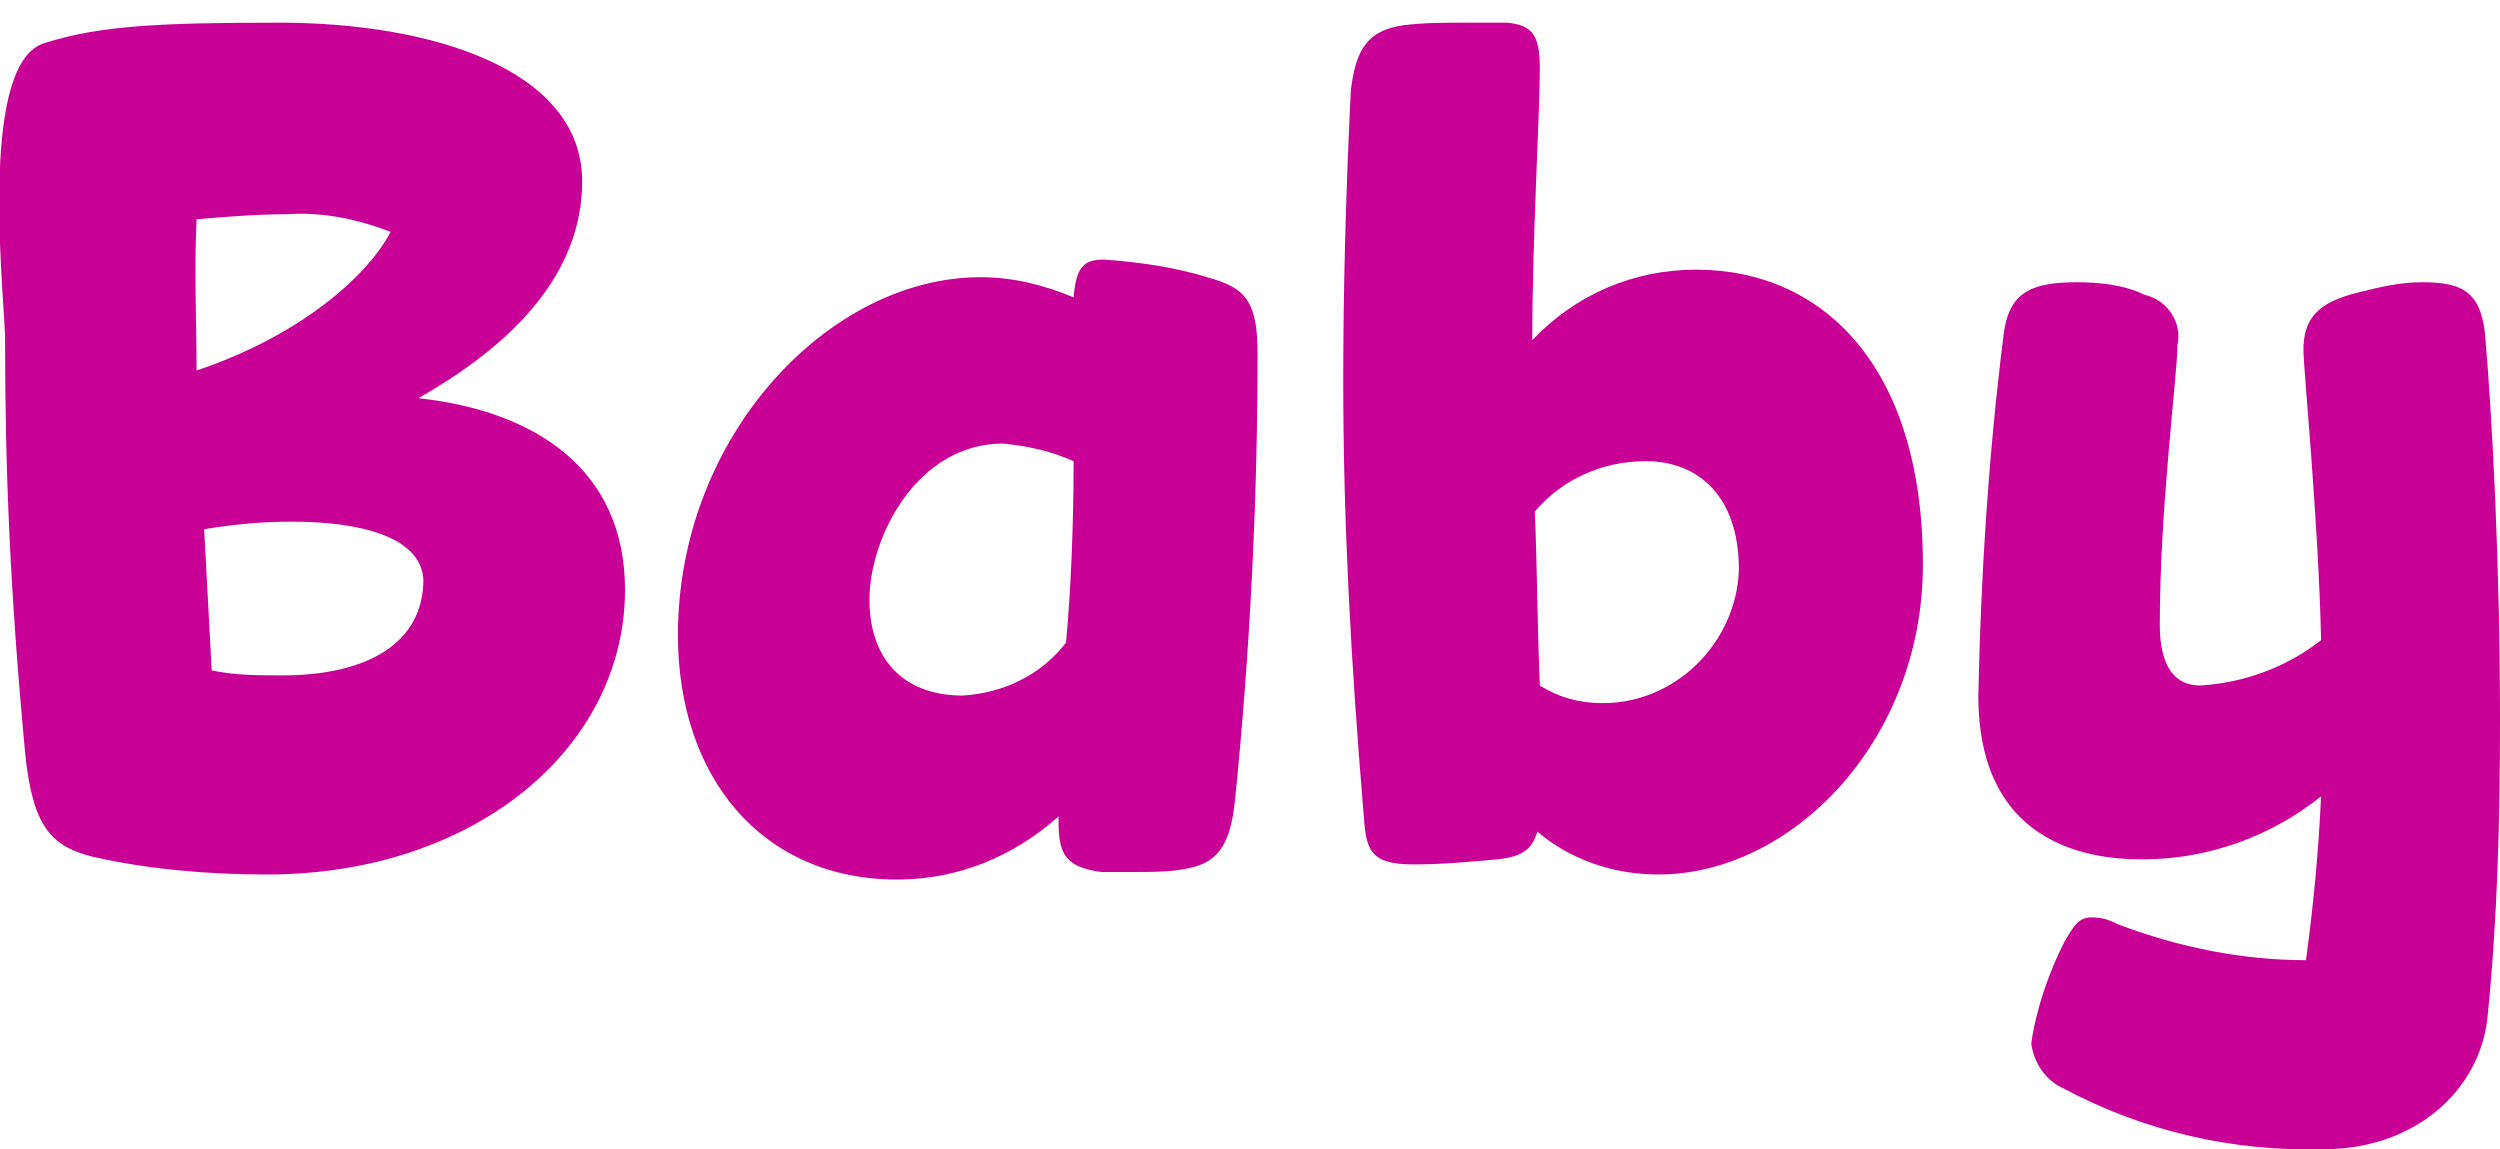 <?xml version="1.0" encoding="utf-8"?>
<!-- Generator: Adobe Illustrator 27.9.0, SVG Export Plug-In . SVG Version: 6.00 Build 0)  -->
<svg version="1.1" xmlns="http://www.w3.org/2000/svg" xmlns:xlink="http://www.w3.org/1999/xlink" x="0px" y="0px"
	 viewBox="0 0 99.2 45.6" style="enable-background:new 0 0 99.2 45.6;" xml:space="preserve">
<g>
	<g transform="translate(0 0)">
		<path id="Path_269" fill="#C80096" d="M1.8,1.7C4,1,6.5,0.9,11.1,0.9c5.9,0,12,1.8,12,6.3c0,3.7-2.8,6.5-6.5,8.6
			c4.6,0.5,8.2,2.8,8.2,7.6c0,6.3-6,11.3-14.2,11.3c-2.3,0-4.7-0.2-6.9-0.7c-1.6-0.4-2.4-1.1-2.7-4.1c-0.6-6.4-0.8-11.2-0.8-16.6
			C0.1,11-0.8,2.4,1.8,1.7 M7.8,14.7c3.9-1.3,6.7-3.6,7.7-5.5c-1.3-0.5-2.7-0.8-4.1-0.7c-1.2,0-2.4,0.1-3.6,0.2
			C7.7,10.8,7.8,12.8,7.8,14.7 M11.6,20.7c-1.2,0-2.3,0.1-3.5,0.3l0.3,5.6c0.9,0.2,1.9,0.2,2.8,0.2c3.4,0,5.6-1.3,5.6-3.8
			C16.7,21.3,14.3,20.7,11.6,20.7"/>
		<path id="Path_270" fill="#C80096" d="M42,32.4c-1.8,1.6-4,2.5-6.4,2.5c-5.4,0-8.7-4.1-8.7-9.7c0-7.9,6-14.2,12-14.2
			c1.3,0,2.5,0.3,3.7,0.8c0.1-1.2,0.4-1.5,1.2-1.5c1.4,0.1,2.8,0.3,4.1,0.7c1.4,0.4,2,0.8,2,3c0,5.9-0.3,11.9-0.9,17.8
			c-0.2,1.8-0.7,2.5-2.1,2.7c-0.6,0.1-1.2,0.1-1.8,0.1c-0.5,0-0.9,0-1.4,0C42.1,34.4,42,33.7,42,32.4 M42.6,18.3
			c-0.9-0.4-1.8-0.6-2.8-0.7c-3.4,0-5.3,3.7-5.3,6.2c0,2.3,1.3,3.8,3.7,3.8c1.6-0.1,3.1-0.8,4.1-2.1
			C42.5,23.3,42.6,20.8,42.6,18.3"/>
		<path id="Path_271" fill="#C80096" d="M55.7,1c0.8-0.1,1.6-0.1,2.4-0.1c0.6,0,1.2,0,1.7,0c1.1,0.1,1.3,0.6,1.3,1.9
			c0,1.6-0.3,6.7-0.3,10.7c1.7-1.8,4-2.8,6.5-2.8c5,0,9,3.8,9,11.7c0,7-5.2,12.3-10.5,12.3c-1.8,0-3.5-0.6-4.8-1.7
			c-0.2,0.7-0.6,1-1.6,1.1c-1.1,0.1-2.2,0.2-3.3,0.2c-1.8,0-1.9-0.6-2-2.1c-0.5-6-0.8-11.5-0.8-17.1c0-3.6,0.1-7.4,0.3-11.5
			C53.8,1.9,54.3,1.2,55.7,1 M61.1,27.2c0.8,0.5,1.6,0.7,2.5,0.7c2.9,0,5.3-2.4,5.4-5.3c0-2.9-1.6-4.3-3.7-4.3
			c-1.7,0-3.3,0.7-4.4,2C61,22.6,61,24.9,61.1,27.2"/>
		<path id="Path_272" fill="#C80096" d="M92.2,45.6c-3.6,0.1-7.1-0.7-10.3-2.4c-0.7-0.3-1.2-1-1.3-1.8c0.2-1.4,0.7-2.8,1.3-4
			c0.4-0.7,0.6-1,1.1-1c0.4,0,0.7,0.1,1.1,0.3c2.4,0.9,4.9,1.4,7.4,1.4c0.3-2.2,0.5-4.3,0.6-6.5c-2,1.6-4.5,2.5-7.1,2.5
			c-2.3,0-6.5-0.7-6.5-6.5c0.1-4.8,0.4-9.5,1-14.3c0.2-1.7,1.1-2.1,2.9-2.1c0.9,0,1.9,0.1,2.7,0.5c0.9,0.2,1.5,1.1,1.3,2
			c0,1.2-0.7,6.4-0.7,11.1c0,1.5,0.5,2.4,1.6,2.4c1.7-0.1,3.4-0.7,4.8-1.8c-0.1-4.7-0.7-10.8-0.7-11.5c0-1.2,0.5-1.9,2.2-2.3
			c0.8-0.2,1.6-0.4,2.5-0.4c1.5,0,2.3,0.3,2.5,2c0.3,3.4,0.6,9.3,0.6,15.4c0,3.9-0.1,7.9-0.5,11.8C98.4,43.2,95.9,45.6,92.2,45.6"
			/>
	</g>
</g>
</svg>
